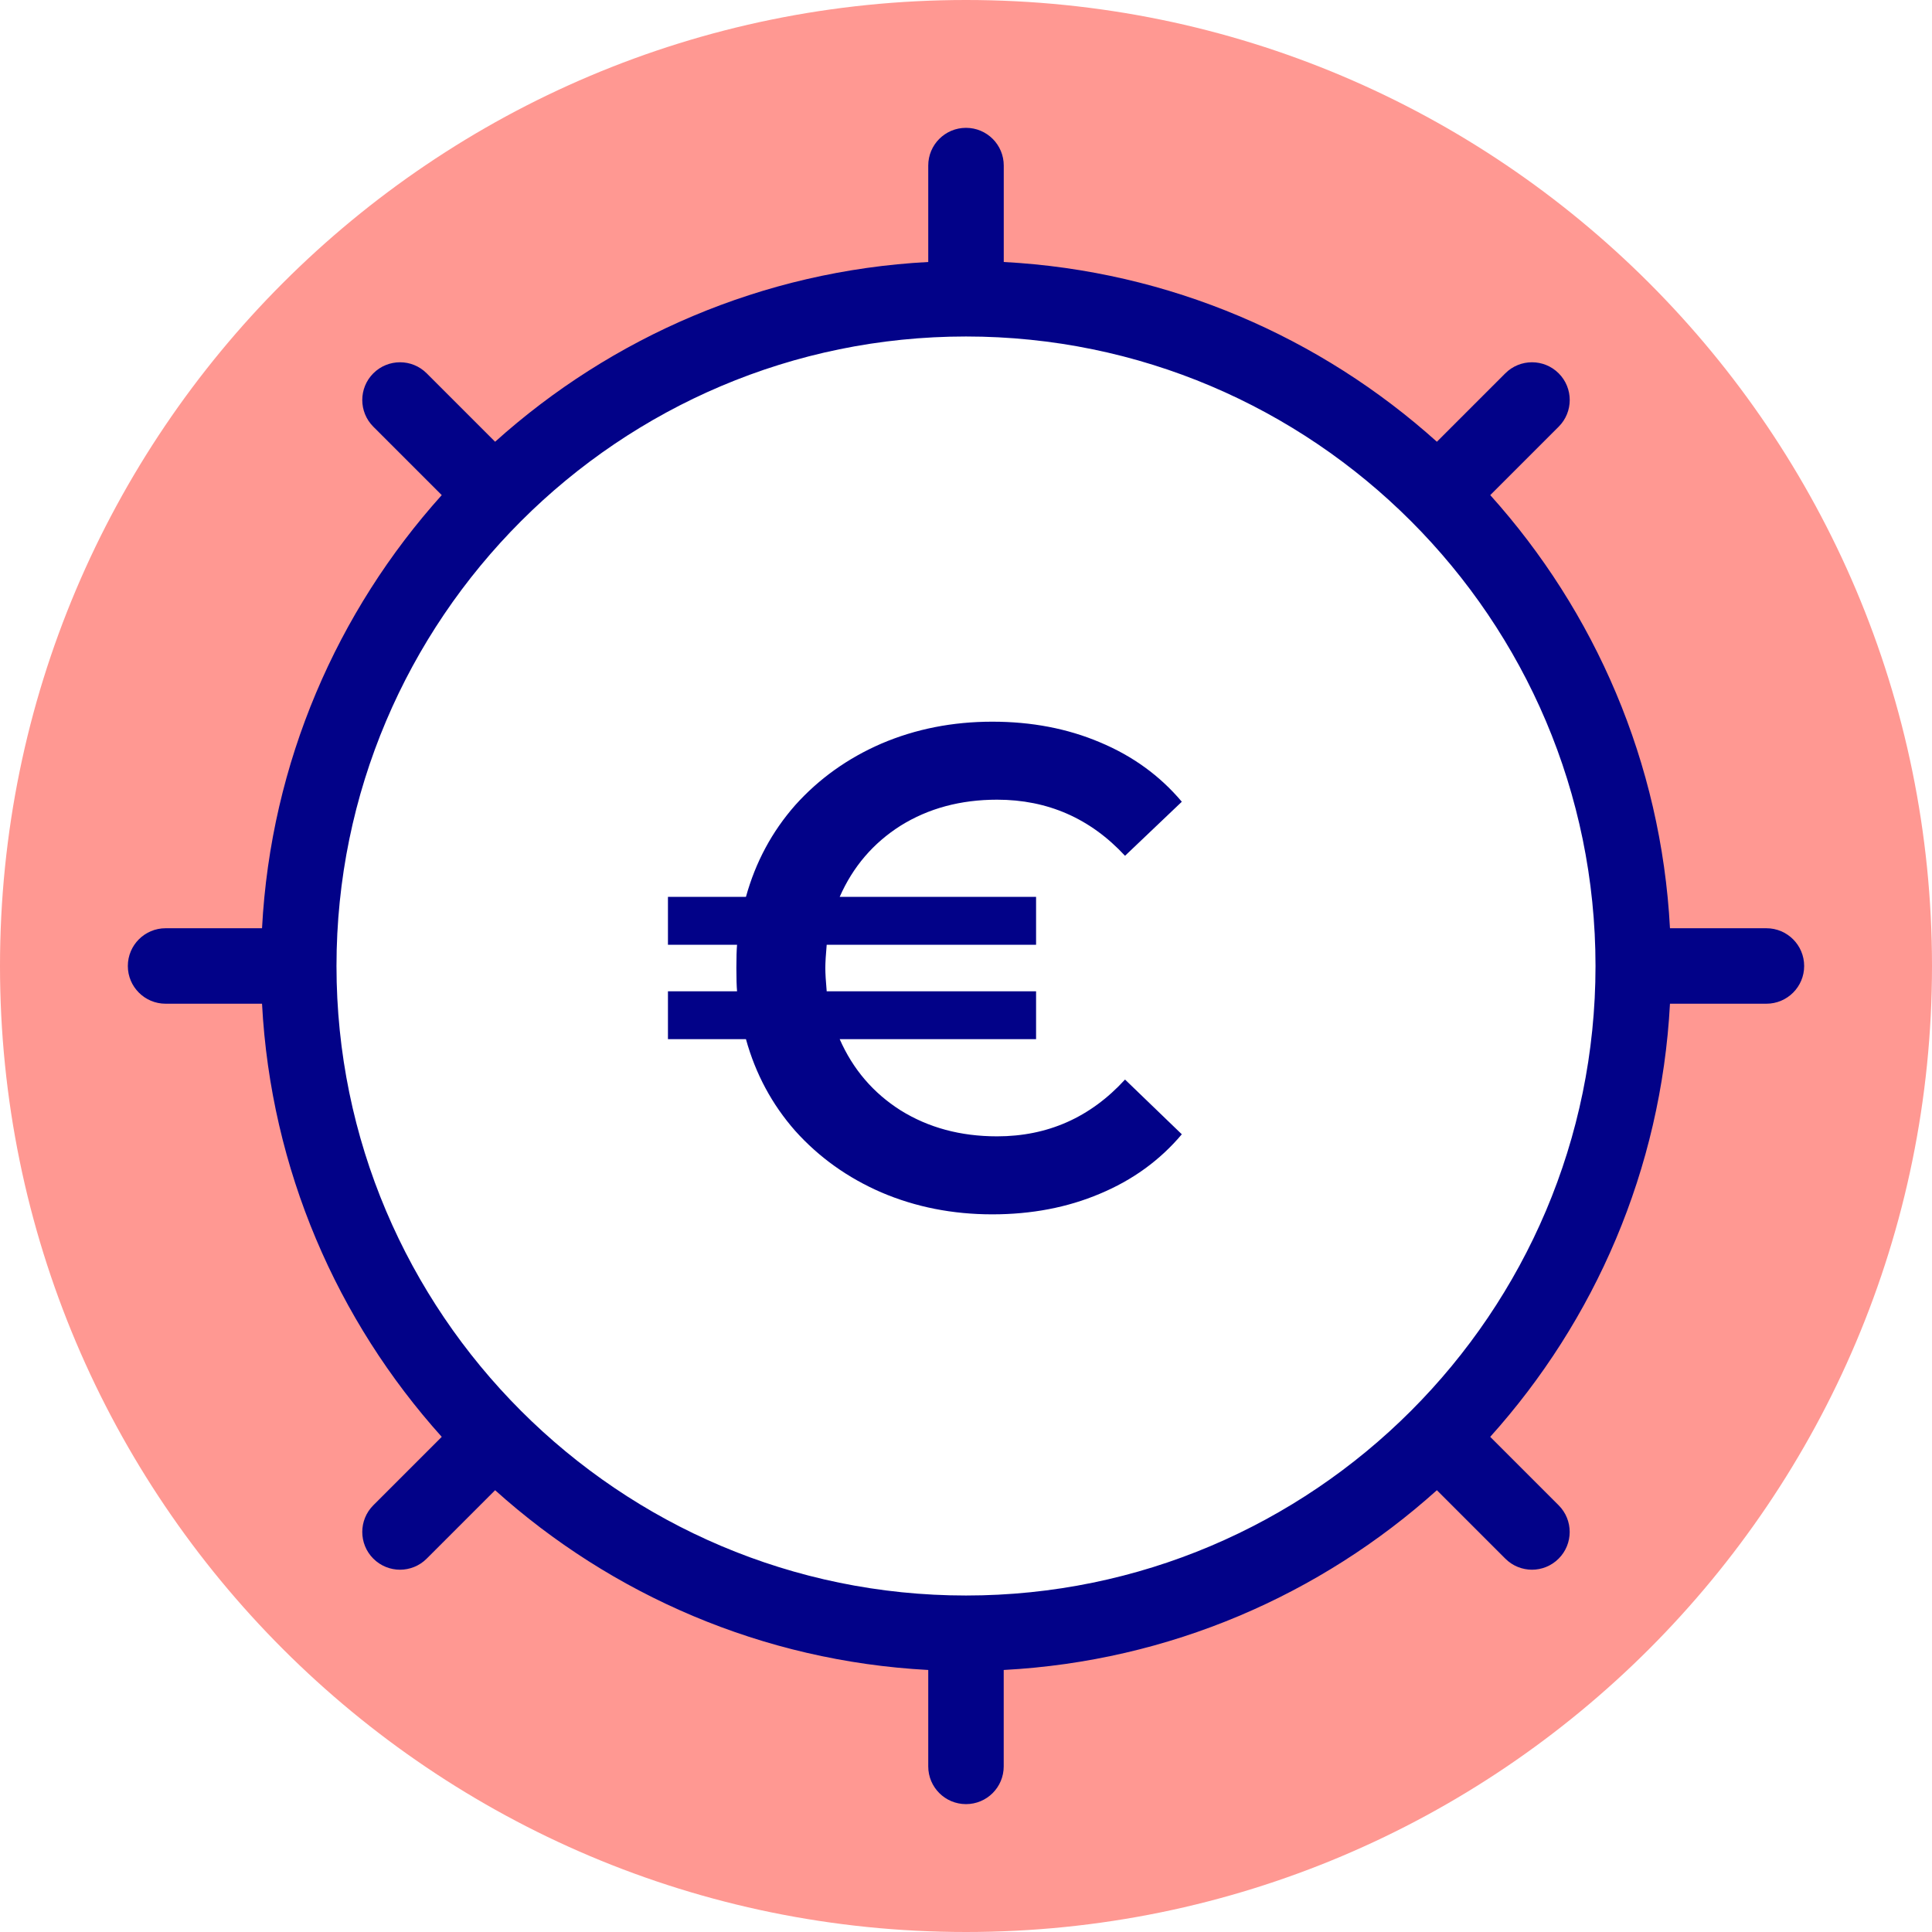 <?xml version="1.0" encoding="UTF-8"?> <svg xmlns="http://www.w3.org/2000/svg" width="48" height="48" viewBox="0 0 48 48" fill="none"><path d="M24 0C10.745 0 0 10.745 0 24C0 37.255 10.745 48 24 48C37.255 48 48 37.255 48 24C48 10.745 37.255 0 24 0ZM24 40.578C14.859 40.578 7.422 33.141 7.422 24C7.422 14.859 14.859 7.422 24 7.422C33.141 7.422 40.578 14.859 40.578 24C40.578 33.141 33.141 40.578 24 40.578Z" fill="#FF9892"></path><path d="M43.886 23.062H41.49C41.272 18.938 39.62 15.187 37.025 12.301L38.725 10.601C39.091 10.235 39.091 9.641 38.725 9.275C38.359 8.909 37.765 8.909 37.399 9.275L35.699 10.975C32.812 8.38 29.062 6.728 24.938 6.509V4.113C24.938 3.595 24.518 3.176 24 3.176C23.482 3.176 23.062 3.595 23.062 4.113V6.509C18.938 6.728 15.188 8.38 12.301 10.975L10.601 9.275C10.235 8.909 9.642 8.909 9.275 9.275C8.909 9.641 8.909 10.235 9.275 10.601L10.975 12.301C8.38 15.187 6.728 18.938 6.51 23.062H4.114C3.596 23.062 3.176 23.482 3.176 24C3.176 24.517 3.596 24.937 4.114 24.937H6.51C6.728 29.061 8.38 32.812 10.975 35.698L9.275 37.398C8.909 37.764 8.909 38.358 9.275 38.724C9.459 38.907 9.698 38.999 9.938 38.999C10.178 38.999 10.418 38.907 10.601 38.724L12.301 37.024C15.188 39.619 18.938 41.271 23.062 41.49V43.886C23.062 44.404 23.482 44.823 24 44.823C24.518 44.823 24.937 44.404 24.937 43.886V41.49C29.062 41.271 32.812 39.619 35.699 37.024L37.399 38.724C37.582 38.907 37.822 38.999 38.062 38.999C38.301 38.999 38.541 38.907 38.724 38.724C39.09 38.358 39.09 37.764 38.724 37.398L37.024 35.698C39.619 32.812 41.271 29.061 41.49 24.937H43.886C44.404 24.937 44.824 24.517 44.824 24C44.824 23.482 44.404 23.062 43.886 23.062ZM24 39.64C15.376 39.64 8.36 32.623 8.36 24C8.36 15.376 15.376 8.36 24 8.36C32.624 8.36 39.64 15.376 39.64 24C39.64 32.623 32.624 39.64 24 39.64Z" fill="#020288"></path><path d="M24.772 28.232C26.03 28.232 27.09 27.762 27.951 26.821L29.362 28.181C28.818 28.827 28.138 29.32 27.322 29.66C26.518 30 25.628 30.17 24.653 30.17C23.667 30.17 22.749 29.989 21.899 29.626C21.061 29.263 20.347 28.753 19.757 28.096C19.179 27.439 18.771 26.679 18.533 25.818H16.595V24.628H18.312C18.301 24.503 18.295 24.311 18.295 24.05C18.295 23.789 18.301 23.597 18.312 23.472H16.595V22.282H18.533C18.771 21.421 19.179 20.661 19.757 20.004C20.347 19.347 21.061 18.837 21.899 18.474C22.749 18.111 23.667 17.93 24.653 17.93C25.628 17.93 26.518 18.1 27.322 18.44C28.138 18.78 28.818 19.273 29.362 19.919L27.951 21.262C27.09 20.333 26.03 19.868 24.772 19.868C23.866 19.868 23.067 20.083 22.375 20.514C21.695 20.945 21.191 21.534 20.862 22.282H25.741V23.472H20.539C20.517 23.721 20.505 23.914 20.505 24.05C20.505 24.186 20.517 24.379 20.539 24.628H25.741V25.818H20.862C21.191 26.566 21.695 27.155 22.375 27.586C23.067 28.017 23.866 28.232 24.772 28.232Z" fill="#020288"></path></svg> 